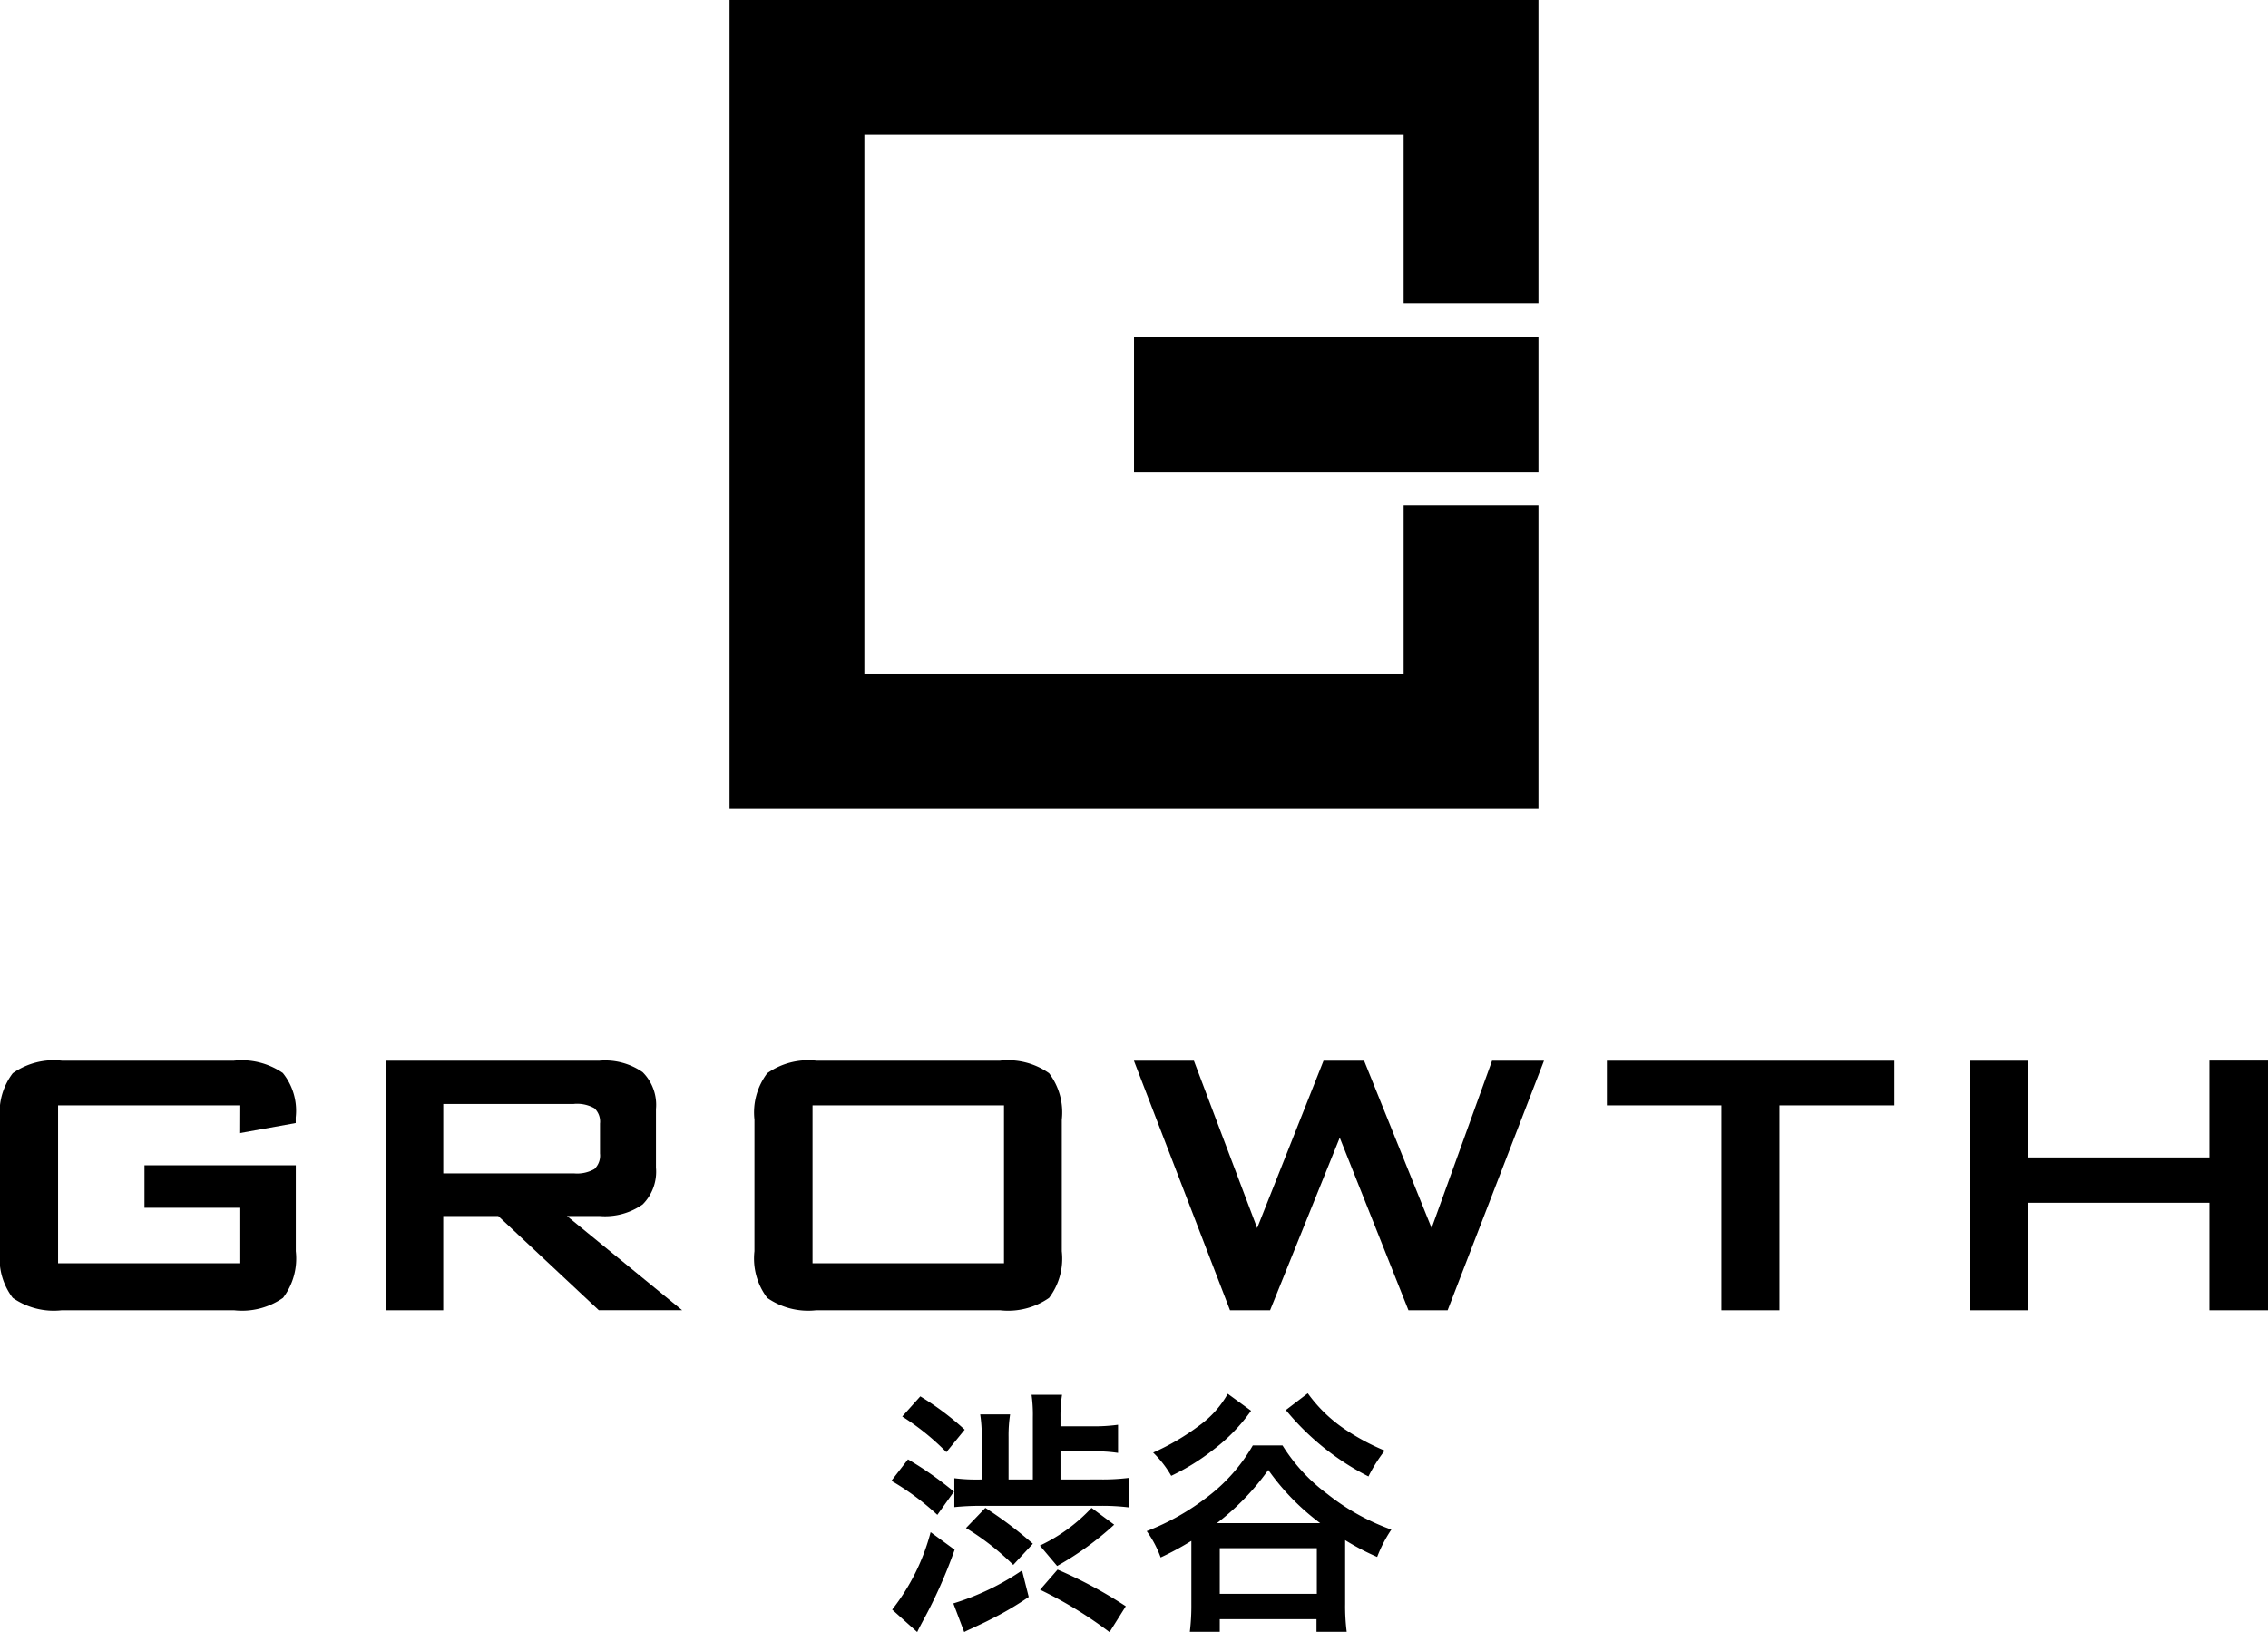 <svg xmlns="http://www.w3.org/2000/svg" width="123" height="88.515" viewBox="0 0 123 88.515">
  <g id="shibuya_logo" transform="translate(-888 -1258)">
    <g id="グループ_14692" data-name="グループ 14692" transform="translate(888 1315.527)">
      <path id="パス_38656" data-name="パス 38656" d="M140.683,35.975h-9.833V44.54h9.833V41.532h-5.147V39.226h8.206v4.661a3.523,3.523,0,0,1-.692,2.529,3.885,3.885,0,0,1-2.663.672h-9.333a3.889,3.889,0,0,1-2.663-.672,3.523,3.523,0,0,1-.691-2.529V36.756a3.523,3.523,0,0,1,.692-2.522,3.862,3.862,0,0,1,2.663-.679h9.333a3.921,3.921,0,0,1,2.65.666,3.253,3.253,0,0,1,.7,2.407v.307l-3.06.551Z" transform="translate(-127.7 -33.555)"/>
      <path id="パス_38657" data-name="パス 38657" d="M153.043,47.088V33.555h11.573a3.562,3.562,0,0,1,2.338.621,2.5,2.5,0,0,1,.723,2v3.175a2.509,2.509,0,0,1-.723,2,3.538,3.538,0,0,1-2.338.627h-1.766l6.247,5.109h-4.519l-5.455-5.108h-2.983v5.109ZM163.222,35.9h-7.08v3.765h7.08a1.9,1.9,0,0,0,1.12-.237,1.009,1.009,0,0,0,.3-.839V36.961a.993.993,0,0,0-.3-.826,1.908,1.908,0,0,0-1.12-.236" transform="translate(-132.102 -33.555)"/>
      <path id="パス_38658" data-name="パス 38658" d="M177.218,36.756a3.524,3.524,0,0,1,.692-2.522,3.86,3.86,0,0,1,2.662-.679h9.961a3.862,3.862,0,0,1,2.664.679,3.513,3.513,0,0,1,.688,2.522v7.131a3.534,3.534,0,0,1-.688,2.529,3.879,3.879,0,0,1-2.664.672h-9.962a3.885,3.885,0,0,1-2.662-.672,3.531,3.531,0,0,1-.692-2.529Zm3.149,7.784H190.75V35.975H180.367Z" transform="translate(-136.301 -33.555)"/>
      <path id="パス_38659" data-name="パス 38659" d="M207.336,47.088l-5.211-13.533h3.253l3.431,9.077,3.6-9.077h2.2l3.661,9.077,3.278-9.077h2.817l-5.226,13.533h-2.125l-3.726-9.359-3.777,9.359Z" transform="translate(-140.63 -33.555)"/>
      <path id="パス_38660" data-name="パス 38660" d="M242.528,35.975V47.088h-3.15V35.975h-6.209v-2.42h15.593v2.42Z" transform="translate(-146.024 -33.555)"/>
      <path id="パス_38661" data-name="パス 38661" d="M257.007,47.088V33.555h3.151V38.8h9.832v-5.25h3.175V47.088H269.99V41.262h-9.832v5.826Z" transform="translate(-150.165 -33.555)"/>
      <path id="パス_40191" data-name="パス 40191" d="M-4.284-7.14V-8.666h1.736a7.983,7.983,0,0,1,1.386.084v-1.526a9.455,9.455,0,0,1-1.372.084h-1.75v-.49A7.192,7.192,0,0,1-4.2-11.732H-5.852a7.826,7.826,0,0,1,.07,1.218V-7.14H-7.1v-2.3a7.491,7.491,0,0,1,.084-1.232H-8.638a7.732,7.732,0,0,1,.084,1.232v2.3h-.1a9.426,9.426,0,0,1-1.386-.07v1.568a14.067,14.067,0,0,1,1.456-.07H-2.1a11.733,11.733,0,0,1,1.526.084v-1.6a11.546,11.546,0,0,1-1.568.084Zm-8.582-3.416a13.4,13.4,0,0,1,2.394,1.932l.994-1.218a15.223,15.223,0,0,0-2.408-1.806Zm-.588,3.486a13.957,13.957,0,0,1,2.492,1.848l.9-1.26a18.621,18.621,0,0,0-2.492-1.75Zm2.128,2.786a11.543,11.543,0,0,1-2.086,4.2l1.358,1.218c.112-.238.154-.308.308-.6a26.345,26.345,0,0,0,1.722-3.864ZM-.742-.266a24.018,24.018,0,0,0-3.7-1.988L-5.39-1.162a22.154,22.154,0,0,1,3.766,2.3ZM-4.466-2.45A16.434,16.434,0,0,0-1.372-4.69L-2.6-5.6A9.12,9.12,0,0,1-5.4-3.556ZM-9.408-4.508a13.971,13.971,0,0,1,2.562,2l1.064-1.148A21.839,21.839,0,0,0-8.358-5.6Zm3.038,2.3A13.771,13.771,0,0,1-10.094-.42l.588,1.554c.1-.056.224-.112.378-.182C-8.47.644-8.372.6-8.106.462A16.9,16.9,0,0,0-6.006-.77ZM6.146-8.988A9.358,9.358,0,0,1,3.71-6.216,13.114,13.114,0,0,1,.392-4.34a5.8,5.8,0,0,1,.756,1.428,15.86,15.86,0,0,0,1.666-.9V-.392A11.653,11.653,0,0,1,2.73,1.12H4.354V.434H9.6V1.12h1.638a11.065,11.065,0,0,1-.084-1.512V-3.85a13.383,13.383,0,0,0,1.736.91,7.465,7.465,0,0,1,.77-1.484,12.133,12.133,0,0,1-3.472-1.932A9.6,9.6,0,0,1,7.756-8.988ZM4.2-4.774A13.55,13.55,0,0,0,6.986-7.658,12.741,12.741,0,0,0,9.8-4.774Zm.154,1.358H9.618V-.938H4.354Zm.434-8.372A5.384,5.384,0,0,1,3.262-10.08,12.724,12.724,0,0,1,.742-8.6a5.744,5.744,0,0,1,.98,1.26,12.031,12.031,0,0,0,2.3-1.428,9.586,9.586,0,0,0,2.03-2.1Zm3.15.882a13.963,13.963,0,0,0,4.48,3.6,8.339,8.339,0,0,1,.882-1.4,12.19,12.19,0,0,1-2.016-1.064,7.915,7.915,0,0,1-2.156-2.044Z" transform="translate(61.797 29.853)"/>
    </g>
    <path id="パス_4499" data-name="パス 4499" d="M92.325,27.418v9.137H63.078V7.311H92.325v9.138h7.311V0H55.767V43.868H99.636V27.418Z" transform="translate(871.798 1258)"/>
    <rect id="長方形_6097" data-name="長方形 6097" width="21.933" height="7.311" transform="translate(949.501 1276.279)"/>
  </g>
</svg>
